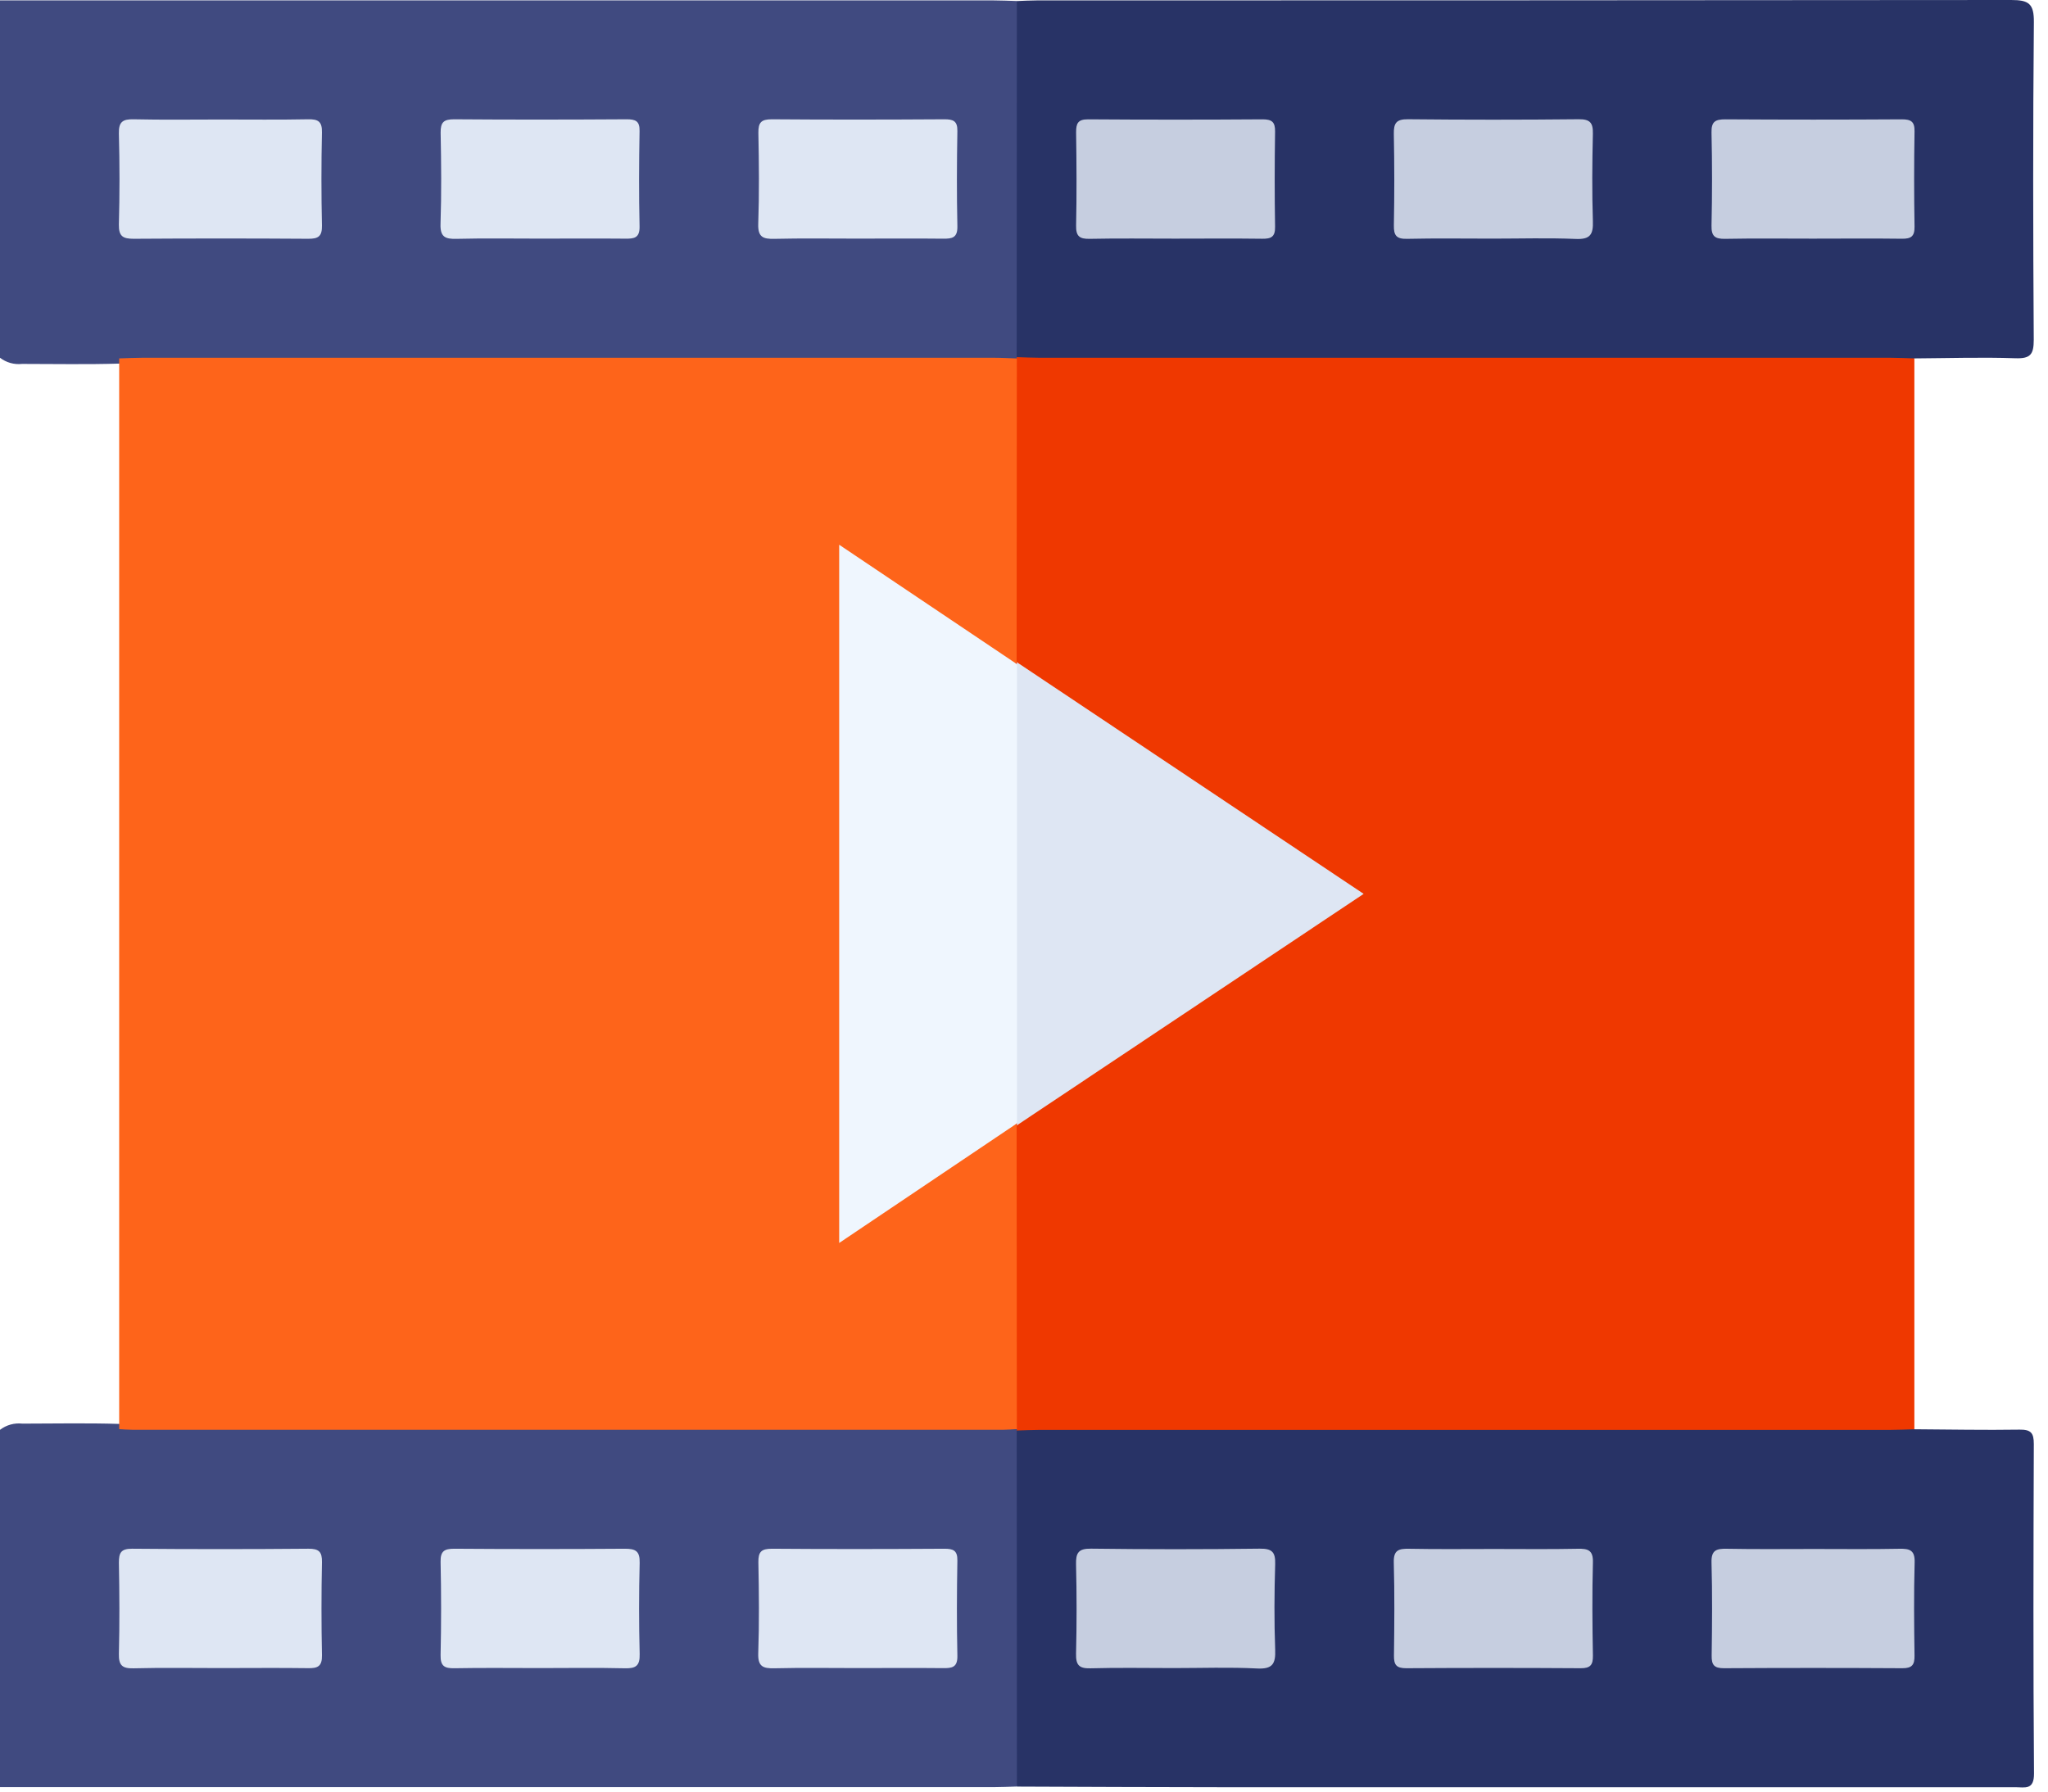 <svg width="136" height="119" viewBox="0 0 136 119" fill="none" xmlns="http://www.w3.org/2000/svg">
<path d="M0 0.026H65.948C66.475 0.026 67 0.053 67.526 0.067C67.7 0.292 67.826 0.551 67.897 0.828C67.967 1.104 67.98 1.392 67.935 1.673C67.948 8.543 67.948 15.412 67.935 22.281C67.96 22.719 67.895 23.158 67.745 23.571C67.666 23.73 67.543 23.863 67.389 23.953C66.897 24.147 66.367 24.226 65.839 24.184C46.721 24.192 27.604 24.192 8.487 24.184C8.312 24.184 8.136 24.163 7.961 24.15C5.796 24.215 3.629 24.174 1.464 24.172C0.941 24.23 0.416 24.083 0 23.762L0 0.026Z" fill="#404A80"/>
<path d="M67.526 118.664C67 118.679 66.475 118.706 65.948 118.706H0V94.971C0.423 94.647 0.956 94.499 1.485 94.559C3.636 94.557 5.787 94.512 7.938 94.579C8.684 94.512 9.429 94.542 10.176 94.542C28.388 94.542 46.601 94.542 64.813 94.542C65.645 94.463 66.484 94.527 67.295 94.73C67.456 94.804 67.594 94.923 67.691 95.072C67.888 95.515 67.972 96.001 67.938 96.484C67.952 103.339 67.952 110.195 67.938 117.052C67.983 117.335 67.97 117.624 67.899 117.901C67.829 118.178 67.701 118.438 67.526 118.664Z" fill="#404A80"/>
<path d="M127.126 23.806V94.935C126.439 95.617 125.558 95.401 124.751 95.401C108.062 95.416 91.372 95.419 74.681 95.413C72.881 95.413 71.079 95.421 69.281 95.413C68.665 95.498 68.04 95.362 67.516 95.029L67.524 94.939C67.374 94.778 67.26 94.587 67.19 94.378C67.12 94.17 67.095 93.948 67.117 93.729C67.129 87.557 66.991 81.386 67.182 75.217C67.333 74.38 68.037 74.038 68.649 73.626C75.26 69.206 81.874 64.794 88.491 60.391C88.776 60.196 89.077 60.005 89.363 59.8C89.731 59.536 89.791 59.267 89.396 58.972C89.111 58.764 88.817 58.574 88.527 58.379C81.909 53.967 75.294 49.554 68.682 45.139C68.075 44.734 67.362 44.397 67.194 43.558C66.981 40.447 67.128 37.334 67.101 34.223C67.074 31.372 67.085 28.521 67.101 25.678C67.042 25.354 67.049 25.021 67.122 24.7C67.194 24.379 67.331 24.076 67.523 23.809L67.516 23.718C68.038 23.381 68.664 23.244 69.279 23.33C87.945 23.33 106.611 23.333 125.277 23.34C125.92 23.34 126.614 23.239 127.126 23.806Z" fill="#EF3800"/>
<path d="M127.125 23.805C126.599 23.791 126.075 23.763 125.547 23.763C106.732 23.763 87.913 23.763 69.09 23.763C68.564 23.763 68.04 23.736 67.514 23.722C67.515 15.837 67.518 7.952 67.525 0.07C67.963 0.054 68.402 0.027 68.839 0.027C90.411 0.027 111.982 0.018 133.554 0C134.719 0 135.073 0.239 135.062 1.471C134.997 8.5 135.009 15.53 135.054 22.567C135.054 23.545 134.834 23.828 133.835 23.795C131.607 23.718 129.365 23.791 127.125 23.805Z" fill="#283366"/>
<path d="M67.516 95.015C68.042 95.001 68.566 94.974 69.092 94.974C87.908 94.974 106.727 94.974 125.549 94.974C126.077 94.974 126.601 94.947 127.127 94.933C129.454 94.947 131.783 94.994 134.112 94.958C134.864 94.948 135.06 95.176 135.058 95.913C135.033 103.206 135.014 110.501 135.071 117.794C135.081 118.921 134.461 118.71 133.831 118.71C116.167 118.71 98.504 118.71 80.841 118.71C76.405 118.71 71.967 118.683 67.53 118.669C67.52 110.782 67.516 102.898 67.516 95.015Z" fill="#283366"/>
<path d="M67.524 23.809C67.519 30.531 67.515 37.255 67.51 43.979L67.315 44.079C66.705 43.977 66.138 43.702 65.68 43.288C62.531 41.209 59.408 39.097 56.024 36.857C56.024 51.889 56.024 66.699 56.024 81.499C56.657 81.66 56.943 81.25 57.282 81.029C60.109 79.176 62.916 77.283 65.733 75.41C66.145 75.08 66.609 74.82 67.105 74.641C67.177 74.622 67.252 74.622 67.323 74.642C67.395 74.662 67.459 74.701 67.51 74.755C67.515 81.478 67.519 88.201 67.524 94.925C67.218 94.939 66.911 94.968 66.606 94.968C47.347 94.968 28.089 94.968 8.832 94.968C8.526 94.968 8.219 94.941 7.914 94.927V23.805C8.439 23.791 8.963 23.762 9.489 23.762C28.305 23.762 47.124 23.762 65.948 23.762C66.472 23.762 67 23.792 67.524 23.809Z" fill="#FE641A"/>
<path d="M14.668 7.938C16.6 7.938 18.532 7.961 20.464 7.923C21.124 7.911 21.395 8.065 21.379 8.792C21.334 10.854 21.334 12.918 21.379 14.983C21.393 15.695 21.142 15.864 20.473 15.86C16.609 15.834 12.744 15.834 8.879 15.86C8.167 15.86 7.882 15.703 7.894 14.921C7.949 12.908 7.949 10.89 7.894 8.868C7.876 8.099 8.142 7.906 8.872 7.923C10.802 7.967 12.741 7.938 14.668 7.938Z" fill="#DEE6F3"/>
<path d="M35.851 15.849C34.008 15.849 32.162 15.819 30.319 15.864C29.562 15.884 29.223 15.742 29.254 14.866C29.321 12.855 29.302 10.833 29.261 8.813C29.253 8.119 29.465 7.923 30.155 7.923C33.975 7.953 37.794 7.947 41.615 7.923C42.204 7.923 42.488 8.037 42.471 8.711C42.434 10.819 42.423 12.926 42.471 15.034C42.488 15.814 42.108 15.861 41.508 15.852C39.628 15.835 37.739 15.849 35.851 15.849Z" fill="#DEE6F3"/>
<path d="M56.956 15.849C55.113 15.849 53.267 15.821 51.424 15.864C50.674 15.881 50.324 15.754 50.352 14.877C50.422 12.86 50.401 10.838 50.361 8.819C50.352 8.131 50.552 7.923 51.25 7.923C55.07 7.953 58.891 7.947 62.711 7.923C63.292 7.923 63.587 8.025 63.576 8.705C63.539 10.813 63.53 12.92 63.576 15.028C63.593 15.802 63.225 15.859 62.618 15.854C60.734 15.832 58.845 15.849 56.956 15.849Z" fill="#DEE6F3"/>
<path d="M14.656 110.796C12.725 110.796 10.792 110.763 8.86 110.812C8.115 110.83 7.878 110.609 7.895 109.853C7.945 107.836 7.934 105.816 7.895 103.794C7.895 103.153 8.022 102.868 8.758 102.868C12.665 102.902 16.573 102.902 20.482 102.868C21.17 102.868 21.393 103.06 21.38 103.757C21.338 105.82 21.338 107.883 21.38 109.947C21.396 110.684 21.095 110.816 20.453 110.802C18.521 110.775 16.59 110.796 14.656 110.796Z" fill="#DEE6F3"/>
<path d="M35.838 110.796C33.95 110.796 32.061 110.772 30.172 110.807C29.511 110.82 29.244 110.658 29.258 109.936C29.304 107.874 29.304 105.811 29.258 103.746C29.244 103.032 29.501 102.869 30.168 102.869C33.945 102.896 37.722 102.896 41.497 102.869C42.217 102.869 42.495 103.029 42.478 103.807C42.426 105.826 42.426 107.846 42.478 109.867C42.498 110.638 42.228 110.829 41.501 110.81C39.616 110.765 37.725 110.796 35.838 110.796Z" fill="#DEE6F3"/>
<path d="M56.955 110.796C55.112 110.796 53.266 110.766 51.423 110.81C50.67 110.827 50.324 110.696 50.352 109.822C50.422 107.805 50.401 105.783 50.361 103.763C50.352 103.073 50.557 102.869 51.252 102.869C55.072 102.899 58.893 102.892 62.712 102.869C63.295 102.869 63.587 102.976 63.576 103.655C63.539 105.761 63.53 107.87 63.576 109.976C63.593 110.753 63.22 110.807 62.617 110.8C60.731 110.78 58.843 110.796 56.955 110.796Z" fill="#DEE6F3"/>
<path d="M67.514 43.977L90.555 59.372L67.514 74.755C67.526 74.709 67.533 74.661 67.536 74.613C67.345 74.373 67.208 74.094 67.134 73.796C67.06 73.499 67.051 73.188 67.108 72.887C67.087 63.877 67.083 54.862 67.097 45.841C67.04 45.538 67.05 45.228 67.125 44.929C67.2 44.631 67.338 44.353 67.53 44.113C67.529 44.067 67.523 44.022 67.514 43.977V43.977Z" fill="#DEE6F3"/>
<path d="M120.366 15.851C118.432 15.851 116.506 15.827 114.567 15.864C113.902 15.877 113.639 15.708 113.655 14.99C113.701 12.927 113.701 10.863 113.655 8.799C113.639 8.078 113.904 7.926 114.567 7.926C118.477 7.951 122.386 7.951 126.296 7.926C126.902 7.926 127.151 8.077 127.137 8.729C127.102 10.839 127.102 12.947 127.137 15.053C127.148 15.706 126.902 15.865 126.294 15.857C124.319 15.831 122.342 15.851 120.366 15.851Z" fill="#C6CEE0"/>
<path d="M78.026 15.851C76.138 15.851 74.249 15.825 72.362 15.864C71.685 15.878 71.445 15.69 71.46 14.981C71.504 12.915 71.491 10.853 71.46 8.791C71.46 8.211 71.567 7.926 72.246 7.926C76.112 7.953 79.977 7.953 83.841 7.926C84.458 7.926 84.683 8.098 84.673 8.739C84.641 10.848 84.638 12.956 84.673 15.063C84.685 15.727 84.418 15.868 83.818 15.858C81.892 15.832 79.958 15.851 78.026 15.851Z" fill="#C6CEE0"/>
<path d="M99.109 15.85C97.221 15.85 95.332 15.821 93.443 15.864C92.73 15.881 92.549 15.642 92.562 14.961C92.6 12.943 92.599 10.924 92.559 8.903C92.545 8.182 92.718 7.911 93.499 7.92C97.274 7.959 101.051 7.959 104.828 7.92C105.591 7.911 105.795 8.154 105.777 8.891C105.732 10.821 105.716 12.756 105.777 14.685C105.81 15.582 105.595 15.912 104.637 15.871C102.8 15.794 100.952 15.85 99.109 15.85Z" fill="#C6CEE0"/>
<path d="M120.467 102.885C122.35 102.885 124.245 102.908 126.132 102.871C126.815 102.858 127.167 102.96 127.144 103.777C127.087 105.84 127.107 107.911 127.136 109.968C127.146 110.581 126.973 110.81 126.327 110.806C122.376 110.782 118.424 110.782 114.471 110.806C113.821 110.806 113.655 110.574 113.665 109.965C113.694 107.904 113.712 105.838 113.655 103.776C113.634 102.953 113.99 102.859 114.67 102.871C116.602 102.908 118.536 102.885 120.467 102.885Z" fill="#C6CEE0"/>
<path d="M77.945 110.796C76.1 110.796 74.254 110.76 72.411 110.812C71.653 110.833 71.441 110.588 71.456 109.848C71.504 107.872 71.504 105.895 71.456 103.918C71.438 103.149 71.606 102.852 72.454 102.864C76.19 102.912 79.924 102.912 83.658 102.864C84.482 102.854 84.704 103.096 84.68 103.9C84.623 105.787 84.61 107.679 84.68 109.565C84.717 110.512 84.509 110.876 83.474 110.823C81.637 110.729 79.788 110.796 77.945 110.796Z" fill="#C6CEE0"/>
<path d="M99.235 102.885C101.08 102.885 102.924 102.909 104.767 102.871C105.45 102.857 105.802 102.961 105.779 103.777C105.725 105.84 105.742 107.911 105.779 109.968C105.788 110.581 105.617 110.81 104.968 110.806C101.104 110.781 97.24 110.781 93.375 110.806C92.724 110.806 92.56 110.574 92.568 109.965C92.594 107.904 92.613 105.839 92.556 103.776C92.534 102.955 92.891 102.859 93.57 102.871C95.459 102.908 97.348 102.885 99.235 102.885Z" fill="#C6CEE0"/>
<path d="M67.532 44.113V74.617L55.727 82.56V36.182L67.532 44.113Z" fill="#EFF6FE"/>
</svg>
